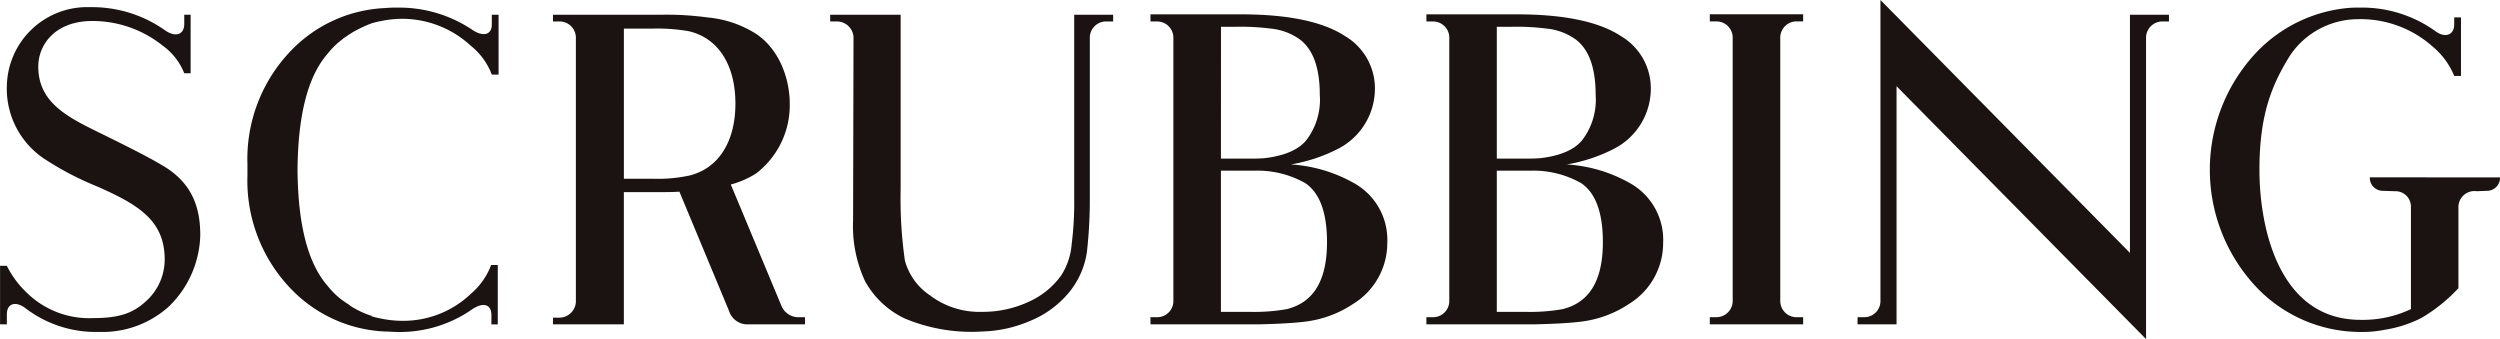 <svg xmlns="http://www.w3.org/2000/svg" width="294.904" height="40" viewBox="0 0 294.904 40">
  <g id="SCRUBBING" transform="translate(-664.997 -1227.266)">
    <path id="Path_62" data-name="Path 62" d="M1148.392,1280.919a12.146,12.146,0,0,1-3.7,8.379,11.676,11.676,0,0,1-8.21,3,13.662,13.662,0,0,1-8.708-2.794c-1.1-.843-2.2-.633-2.2.738v1.16h-.8v-6.9h.8a11.414,11.414,0,0,0,2.453,3.267,10.5,10.5,0,0,0,7.708,2.9c3.1,0,4.7-.581,6.206-1.951a6.6,6.6,0,0,0,2.253-4.953c0-4.532-2.954-6.43-8.01-8.644a35.68,35.68,0,0,1-6.306-3.319,9.926,9.926,0,0,1-4.3-8.591,9.477,9.477,0,0,1,9.81-9.221,14.915,14.915,0,0,1,8.861,2.74c1.3.9,2.253.423,2.253-.738v-1.108h.751v6.906h-.751a7.326,7.326,0,0,0-2.553-3.268,13.239,13.239,0,0,0-8.308-2.9c-4.307,0-6.359,2.74-6.359,5.375,0,4.532,3.906,6.166,8.06,8.22,3,1.477,5.155,2.583,6.558,3.426C1147.542,1274.751,1148.392,1277.757,1148.392,1280.919Z" transform="translate(-459.77 -25.879)" fill="#1a1311"/>
    <path id="Path_63" data-name="Path 63" d="M1166.37,1258.5a11.924,11.924,0,0,0-8.109-3.162,12.453,12.453,0,0,0-2.452.264,11.093,11.093,0,0,0-1.1.262,14.807,14.807,0,0,0-2.052.95.17.17,0,0,0-.1.053c-.2.105-.4.264-.6.369a3.4,3.4,0,0,1-.552.369l-.1.105a9.526,9.526,0,0,0-1.8,1.739c-2.352,2.688-3.5,7.272-3.554,13.7.05,6.43,1.2,11.014,3.554,13.7a9.475,9.475,0,0,0,1.8,1.739c.05,0,.05.053.1.053a3.309,3.309,0,0,0,.552.369,3.99,3.99,0,0,0,.6.421.17.17,0,0,0,.1.053,10.192,10.192,0,0,0,2.052.9v.052a10.079,10.079,0,0,0,1.1.264,12.472,12.472,0,0,0,2.452.263,11.537,11.537,0,0,0,8.109-3.16,8.268,8.268,0,0,0,2.4-3.375c0-.052,0-.052.05-.052h.753v7.009h-.753v-1.107c0-1.213-.9-1.582-2.253-.686a14.865,14.865,0,0,1-8.809,2.688c-.4,0-1.15-.054-1.5-.054a16.38,16.38,0,0,1-11.21-5.165,18.4,18.4,0,0,1-5.006-13.226v-1.37a18.406,18.406,0,0,1,5.006-13.229,16.383,16.383,0,0,1,11.21-5.165,14.179,14.179,0,0,1,1.5-.053,15.458,15.458,0,0,1,8.91,2.688c1.251.791,2.2.474,2.2-.686v-1.16h.8v7.062h-.8A8,8,0,0,0,1166.37,1258.5Z" transform="translate(-445.857 -25.854)" fill="#1a1311"/>
    <path id="Path_64" data-name="Path 64" d="M1188.635,1290.137v.843h-6.907a2.265,2.265,0,0,1-2.052-1.58l-5.857-14.073c-.7.053-1.45.053-2.2.053h-4.353v15.6h-8.36v-.791h.8a1.958,1.958,0,0,0,1.9-1.844v-31.251a1.922,1.922,0,0,0-1.9-1.846h-.8v-.791h12.712a35.87,35.87,0,0,1,5.507.317,12.8,12.8,0,0,1,5.757,1.951c2.751,1.844,3.953,5.321,3.953,8.22a10.134,10.134,0,0,1-3.953,8.222,10.568,10.568,0,0,1-3,1.316l6.005,14.388a2.171,2.171,0,0,0,1.953,1.265Zm-13.666-16.706c3.506-.844,5.457-4.059,5.457-8.486,0-4.479-1.951-7.695-5.457-8.537a21.819,21.819,0,0,0-4.4-.315h-3.3V1273.8h3.3A17.791,17.791,0,0,0,1174.97,1273.431Z" transform="translate(-428.678 -25.452)" fill="#1a1311"/>
    <path id="Path_65" data-name="Path 65" d="M1209.4,1254.457v.791h-.85a1.922,1.922,0,0,0-1.9,1.846v18.918a54.4,54.4,0,0,1-.35,6.483,9.73,9.73,0,0,1-1.953,4.532,11.642,11.642,0,0,1-4.7,3.529,15.248,15.248,0,0,1-5.656,1.265,20.388,20.388,0,0,1-9.16-1.528,10.459,10.459,0,0,1-4.706-4.426,15.472,15.472,0,0,1-1.4-7.167l.05-21.607a1.966,1.966,0,0,0-1.951-1.846h-.8v-.791h8.31v20.608a51.472,51.472,0,0,0,.5,8.379,7.189,7.189,0,0,0,2.954,4.11,9.653,9.653,0,0,0,6.157,1.951,12.861,12.861,0,0,0,5.554-1.213,9.505,9.505,0,0,0,3.755-3.055,7.911,7.911,0,0,0,1.252-3.689,39.06,39.06,0,0,0,.3-5.534v-21.555Z" transform="translate(-413.096 -25.452)" fill="#1a1311"/>
    <path id="Path_66" data-name="Path 66" d="M1223.724,1281.412a8.411,8.411,0,0,1-4.005,7.167,13.014,13.014,0,0,1-5.706,2.108q-1.877.238-5.556.317h-12.665v-.843h.8a1.913,1.913,0,0,0,1.9-1.792v-31.3a1.913,1.913,0,0,0-1.9-1.792h-.8v-.843h10.662c5.706,0,9.76.9,12.313,2.582a7.16,7.16,0,0,1,3.5,6.219,7.982,7.982,0,0,1-4.454,7.114,19.284,19.284,0,0,1-5.457,1.792,17.253,17.253,0,0,1,7.458,2.213A7.646,7.646,0,0,1,1223.724,1281.412Zm-19.622-9.959h3.854s.65,0,1.3-.053c2.253-.264,3.955-.95,4.907-2.107a7.837,7.837,0,0,0,1.6-5.377c0-3.109-.753-5.27-2.3-6.481a7.021,7.021,0,0,0-3.455-1.316,28.353,28.353,0,0,0-4.4-.212h-1.5Zm12.513,9.854q0-5.216-2.552-6.957a11.438,11.438,0,0,0-5.906-1.475H1204.1v16.654h3.354a21.987,21.987,0,0,0,4.4-.317C1215.064,1288.422,1216.615,1285.787,1216.615,1281.307Z" transform="translate(-395.082 -25.477)" fill="#1a1311"/>
    <path id="Path_67" data-name="Path 67" d="M1240.752,1281.412a8.41,8.41,0,0,1-4,7.167,13.006,13.006,0,0,1-5.706,2.108q-1.877.238-5.557.317h-12.663v-.843h.8a1.913,1.913,0,0,0,1.9-1.792v-31.3a1.913,1.913,0,0,0-1.9-1.792h-.8v-.843h10.662c5.706,0,9.76.9,12.313,2.582a7.157,7.157,0,0,1,3.5,6.219,7.982,7.982,0,0,1-4.454,7.114,19.248,19.248,0,0,1-5.455,1.792,17.27,17.27,0,0,1,7.458,2.213A7.648,7.648,0,0,1,1240.752,1281.412Zm-19.62-9.959h3.852s.651,0,1.3-.053c2.253-.264,3.955-.95,4.907-2.107a7.839,7.839,0,0,0,1.6-5.377c0-3.109-.751-5.27-2.3-6.481a7.013,7.013,0,0,0-3.453-1.316,28.393,28.393,0,0,0-4.406-.212h-1.5Zm12.512,9.854q0-5.216-2.553-6.957a11.437,11.437,0,0,0-5.906-1.475h-4.053v16.654h3.353a22.011,22.011,0,0,0,4.4-.317C1232.092,1288.422,1233.644,1285.787,1233.644,1281.307Z" transform="translate(-379.57 -25.477)" fill="#1a1311"/>
    <path id="Path_68" data-name="Path 68" d="M1238.631,1257.118v31.2a1.922,1.922,0,0,0,1.9,1.846h.8V1291h-11.012v-.843h.8a1.922,1.922,0,0,0,1.9-1.846v-31.2a1.922,1.922,0,0,0-1.9-1.846h-.8v-.843h11.012v.843h-.8A1.922,1.922,0,0,0,1238.631,1257.118Z" transform="translate(-363.631 -25.477)" fill="#1a1311"/>
    <path id="Path_69" data-name="Path 69" d="M1276.178,1255.286v.791h-.8a1.92,1.92,0,0,0-1.9,1.846v35.624l-29.432-29.829v28.09h-4.6v-.843h.8a1.914,1.914,0,0,0,1.9-1.792v-35.626l29.43,29.829v-28.09Z" transform="translate(-355.328 -26.281)" fill="#1a1311"/>
    <path id="Path_70" data-name="Path 70" d="M1295.423,1274.043a1.536,1.536,0,0,1-1.4,1.582l-1.351.052a1.889,1.889,0,0,0-2.153,1.949v9.487a19.269,19.269,0,0,1-4.4,3.531,14.541,14.541,0,0,1-4.253,1.37,13.77,13.77,0,0,1-2.954.264,16.963,16.963,0,0,1-12.164-5.219,20.2,20.2,0,0,1,0-27.825,17.112,17.112,0,0,1,10.662-5.165,14.147,14.147,0,0,1,1.5-.053,14.872,14.872,0,0,1,8.91,2.793c1.15.843,2.2.422,2.2-.791v-.843h.8v6.9h-.8a8.846,8.846,0,0,0-2.505-3.426,12.762,12.762,0,0,0-8.809-3.266,9.709,9.709,0,0,0-8.008,4.215c-2.253,3.583-3.653,7.167-3.653,13.543,0,6.85,2.3,17.707,11.912,17.707a13.2,13.2,0,0,0,5.958-1.265V1277.52a1.82,1.82,0,0,0-1.9-1.844l-1.552-.052a1.534,1.534,0,0,1-1.4-1.582Z" transform="translate(-335.521 -25.854)" fill="#1a1311"/>
  </g>
</svg>
